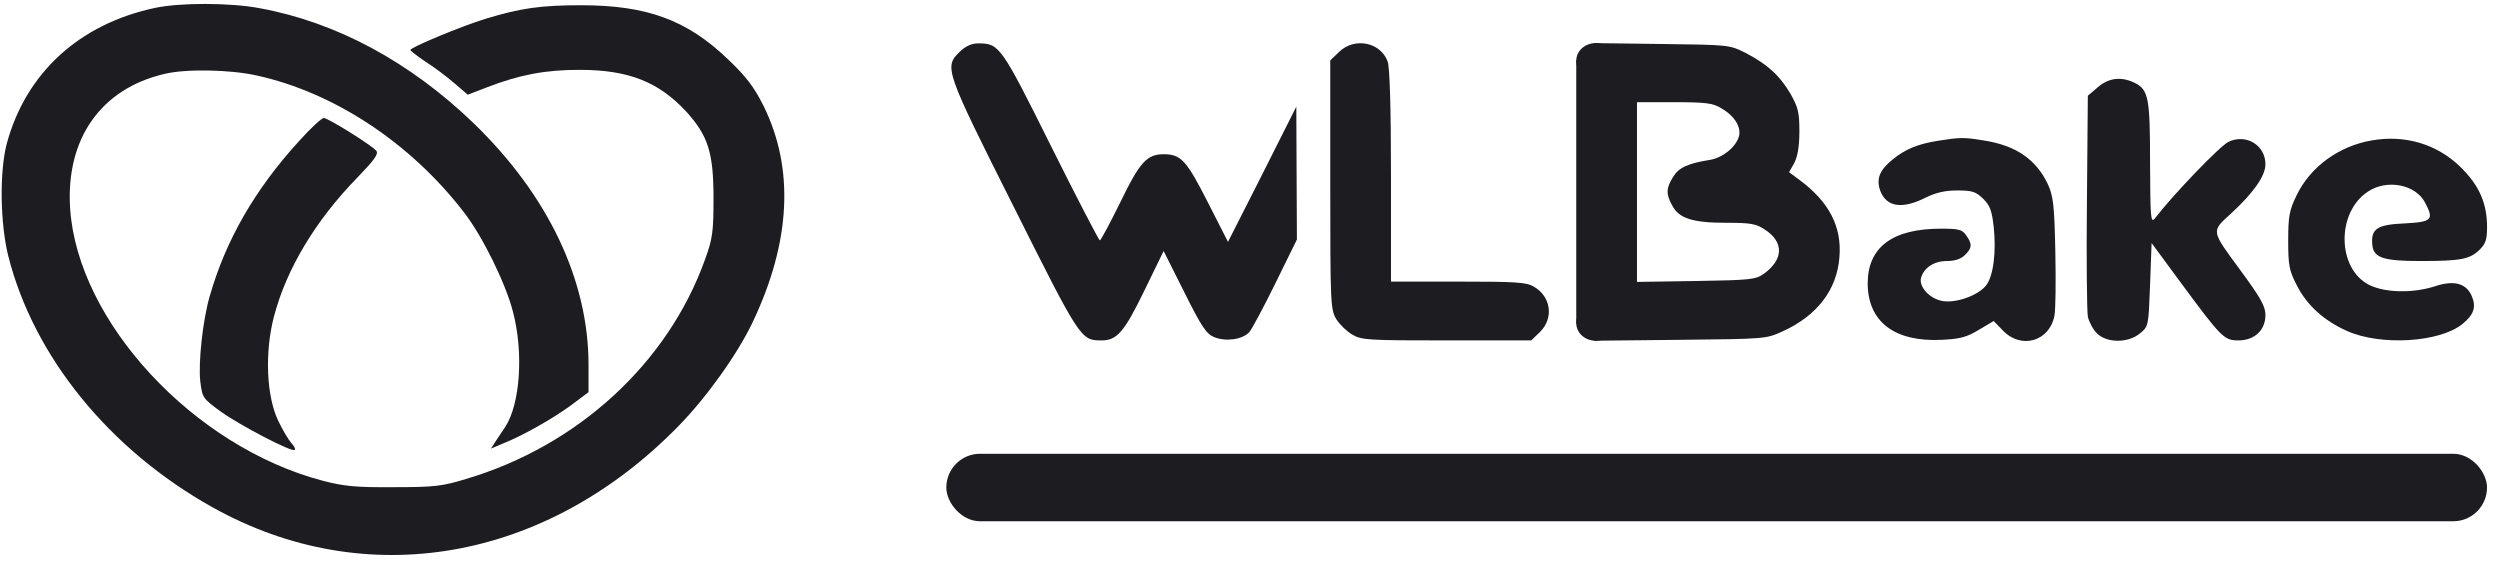 <svg width="114" height="26" viewBox="0 0 114 26" fill="none" xmlns="http://www.w3.org/2000/svg">
<path d="M0.306 6.56C-0.024 7.825 0.003 10.159 0.375 11.666C1.532 16.254 4.987 20.509 9.696 23.136C16.69 27.043 24.909 25.603 30.939 19.428C32.221 18.122 33.638 16.135 34.327 14.68C36.061 11.027 36.227 7.692 34.823 4.839C34.381 3.959 34.037 3.505 33.197 2.705C31.325 0.905 29.494 0.239 26.493 0.239C24.661 0.239 23.74 0.372 22.156 0.852C21.069 1.185 18.715 2.158 18.715 2.279C18.715 2.319 19.03 2.559 19.402 2.812C19.787 3.052 20.366 3.493 20.71 3.786C20.752 3.821 20.958 3.998 21.331 4.319C21.85 4.119 22.14 4.008 22.197 3.985C23.712 3.399 24.882 3.185 26.424 3.185C28.641 3.185 30.017 3.719 31.284 5.079C32.289 6.186 32.536 6.959 32.536 9.027C32.536 10.573 32.495 10.881 32.151 11.827C30.458 16.561 26.342 20.335 21.247 21.842C20.16 22.175 19.802 22.215 17.957 22.215C16.222 22.228 15.699 22.175 14.721 21.923C8.829 20.375 3.542 14.68 3.198 9.507C2.991 6.346 4.588 4.052 7.493 3.372C8.457 3.132 10.494 3.172 11.693 3.439C15.231 4.212 18.727 6.519 21.165 9.693C22.004 10.774 23.065 12.933 23.394 14.228C23.877 16.068 23.726 18.415 23.038 19.468C22.927 19.629 22.735 19.922 22.61 20.109C22.596 20.132 22.522 20.248 22.389 20.456C22.713 20.32 22.891 20.243 22.927 20.228C23.863 19.855 25.198 19.095 26.039 18.481C26.091 18.441 26.358 18.241 26.837 17.882C26.837 17.138 26.837 16.723 26.837 16.641C26.837 12.774 24.993 8.906 21.605 5.626C18.7 2.825 15.341 1.012 11.831 0.372C10.467 0.118 8.224 0.118 7.08 0.358C3.612 1.092 1.174 3.332 0.306 6.56Z" fill="#1D1C21"/>
<path d="M9.561 13.515C9.244 14.61 9.037 16.543 9.133 17.396C9.229 18.143 9.244 18.169 10.07 18.77C10.965 19.41 13.319 20.637 13.442 20.517C13.485 20.477 13.415 20.344 13.291 20.209C13.168 20.076 12.892 19.622 12.685 19.182C12.148 18.064 12.066 16.063 12.492 14.435C13.057 12.276 14.379 10.061 16.293 8.1C17.078 7.287 17.27 7.021 17.16 6.875C16.926 6.607 14.957 5.38 14.764 5.38C14.668 5.38 14.159 5.848 13.636 6.434C11.626 8.634 10.29 10.955 9.561 13.515Z" fill="#1D1C21"/>
<path d="M46.221 9.421C49.268 15.496 49.282 15.523 50.237 15.523C50.929 15.523 51.261 15.147 52.174 13.27C52.234 13.148 52.529 12.54 53.061 11.446C53.626 12.572 53.94 13.199 54.003 13.324C54.806 14.933 55.013 15.228 55.373 15.375C55.9 15.59 56.66 15.482 56.965 15.147C57.077 15.027 57.616 14.021 58.156 12.922C58.222 12.787 58.549 12.123 59.139 10.923L59.125 7.892L59.112 4.862L57.561 7.946L55.996 11.03C55.439 9.936 55.131 9.329 55.068 9.207C54.099 7.302 53.85 7.033 53.061 7.033C52.299 7.033 51.968 7.395 51.081 9.234C50.611 10.186 50.196 10.963 50.153 10.963C50.112 10.963 49.101 9.019 47.925 6.659C45.641 2.072 45.571 1.978 44.602 1.978C44.31 1.978 44.034 2.098 43.757 2.367C43.051 3.064 43.08 3.171 46.221 9.421Z" fill="#1D1C21"/>
<path d="M60.66 2.755C60.66 6.168 60.66 8.063 60.66 8.442C60.66 13.86 60.674 14.127 60.938 14.557C61.089 14.798 61.408 15.107 61.657 15.254C62.087 15.509 62.364 15.523 65.963 15.523C66.22 15.523 67.508 15.523 69.826 15.523C70.067 15.289 70.201 15.159 70.228 15.133C70.864 14.504 70.725 13.512 69.936 13.068C69.605 12.867 69.092 12.841 66.489 12.841C66.285 12.841 65.266 12.841 63.429 12.841C63.429 9.952 63.429 8.347 63.429 8.026C63.429 4.954 63.374 3.078 63.278 2.809C62.959 1.924 61.768 1.682 61.062 2.367C61.009 2.419 60.875 2.549 60.66 2.755Z" fill="#1D1C21"/>
<path d="M95.205 4.365C95.18 7.253 95.165 8.858 95.164 9.179C95.135 11.822 95.164 14.181 95.205 14.437C95.26 14.678 95.44 15.027 95.62 15.201C96.09 15.658 97.046 15.644 97.586 15.201C97.974 14.88 97.974 14.852 98.043 12.988C98.048 12.861 98.07 12.227 98.113 11.083C98.902 12.155 99.34 12.749 99.427 12.867C101.297 15.402 101.421 15.523 102.072 15.523C102.805 15.523 103.304 15.054 103.304 14.369C103.304 13.967 103.096 13.591 102.127 12.277C100.825 10.507 100.825 10.561 101.712 9.757C102.75 8.805 103.304 8.027 103.304 7.49C103.304 6.618 102.417 6.081 101.614 6.471C101.242 6.645 99.108 8.858 98.264 9.957C98.07 10.198 98.056 9.957 98.043 7.451C98.043 4.446 97.974 4.097 97.337 3.775C96.727 3.48 96.159 3.547 95.661 3.977C95.601 4.029 95.448 4.158 95.205 4.365Z" fill="#1D1C21"/>
<path d="M86.302 7.275C85.706 7.758 85.554 8.148 85.734 8.685C86.012 9.435 86.717 9.556 87.796 9.019C88.282 8.778 88.697 8.685 89.251 8.685C89.93 8.685 90.095 8.738 90.428 9.059C90.745 9.368 90.829 9.609 90.912 10.334C91.037 11.5 90.898 12.614 90.553 13.03C90.179 13.485 89.182 13.834 88.573 13.726C87.978 13.62 87.479 13.056 87.604 12.654C87.741 12.198 88.199 11.903 88.779 11.903C89.141 11.903 89.417 11.809 89.597 11.634C89.93 11.313 89.944 11.125 89.652 10.723C89.472 10.468 89.32 10.427 88.517 10.427C86.288 10.427 85.166 11.272 85.166 12.935C85.18 14.679 86.398 15.603 88.544 15.496C89.376 15.457 89.68 15.376 90.234 15.041C90.278 15.013 90.505 14.88 90.912 14.639C91.17 14.903 91.313 15.052 91.342 15.081C92.172 15.94 93.459 15.564 93.682 14.398C93.737 14.129 93.751 12.814 93.723 11.474C93.682 9.368 93.626 8.938 93.39 8.416C92.85 7.263 91.922 6.632 90.455 6.404C89.555 6.258 89.39 6.258 88.379 6.418C87.451 6.565 86.87 6.806 86.302 7.275Z" fill="#1D1C21"/>
<path d="M104.716 8.926C104.397 9.583 104.342 9.864 104.342 10.963C104.342 12.091 104.383 12.331 104.73 13.002C105.186 13.914 105.975 14.625 107.027 15.094C108.564 15.779 111.251 15.617 112.289 14.772C112.801 14.356 112.925 14.007 112.718 13.512C112.469 12.922 111.915 12.76 111.029 13.055C110.031 13.378 108.772 13.35 108.053 13.002C106.557 12.265 106.529 9.662 107.998 8.724C108.856 8.162 110.143 8.415 110.573 9.221C111.002 10.025 110.904 10.119 109.659 10.187C108.398 10.24 108.108 10.427 108.177 11.165C108.233 11.755 108.676 11.903 110.379 11.903C112.206 11.903 112.621 11.822 113.064 11.393C113.342 11.125 113.41 10.923 113.41 10.361C113.41 9.26 113.05 8.443 112.179 7.598C111.112 6.564 109.659 6.137 108.149 6.404C106.653 6.659 105.339 7.611 104.716 8.926Z" fill="#1D1C21"/>
<path d="M71.877 2.756V14.746L72.292 15.134L72.707 15.537C75.05 15.513 76.352 15.499 76.612 15.496C80.501 15.456 80.53 15.456 81.29 15.108C82.856 14.397 83.769 13.217 83.879 11.715C83.99 10.334 83.409 9.207 82.052 8.201C82.021 8.178 81.865 8.062 81.582 7.853C81.723 7.604 81.802 7.465 81.817 7.437C81.969 7.142 82.052 6.685 82.052 6.002C82.052 5.129 81.997 4.902 81.652 4.286C81.166 3.454 80.599 2.93 79.588 2.408C78.868 2.045 78.84 2.045 75.781 2.006C75.575 2.002 74.551 1.989 72.707 1.966L72.292 2.368L71.877 2.756ZM79.297 6.216C79.159 6.699 78.578 7.182 77.982 7.289C76.972 7.451 76.555 7.637 76.293 8.067C75.975 8.577 75.96 8.845 76.251 9.368C76.555 9.957 77.178 10.159 78.703 10.159C79.823 10.159 80.072 10.199 80.475 10.468C81.36 11.044 81.333 11.836 80.419 12.493C80.058 12.747 79.81 12.774 77.332 12.814C77.152 12.817 76.257 12.831 74.646 12.855V4.66C75.667 4.66 76.235 4.66 76.349 4.66C77.775 4.66 78.106 4.702 78.48 4.929C79.089 5.278 79.408 5.787 79.297 6.216Z" fill="#1D1C21"/>
<path d="M73.638 14.732C73.638 15.177 73.243 15.537 72.757 15.537C72.271 15.537 71.877 15.177 71.877 14.732C71.877 14.287 72.271 13.927 72.757 13.927C73.243 13.927 73.638 14.287 73.638 14.732Z" fill="#1D1C21"/>
<path d="M73.638 2.77C73.638 3.214 73.243 3.575 72.757 3.575C72.271 3.575 71.877 3.214 71.877 2.77C71.877 2.327 72.271 1.966 72.757 1.966C73.243 1.966 73.638 2.327 73.638 2.77Z" fill="#1D1C21"/>
<rect x="43.152" y="20.692" width="70.256" height="3.077" rx="1.538" fill="#1D1C21"/>
</svg>
